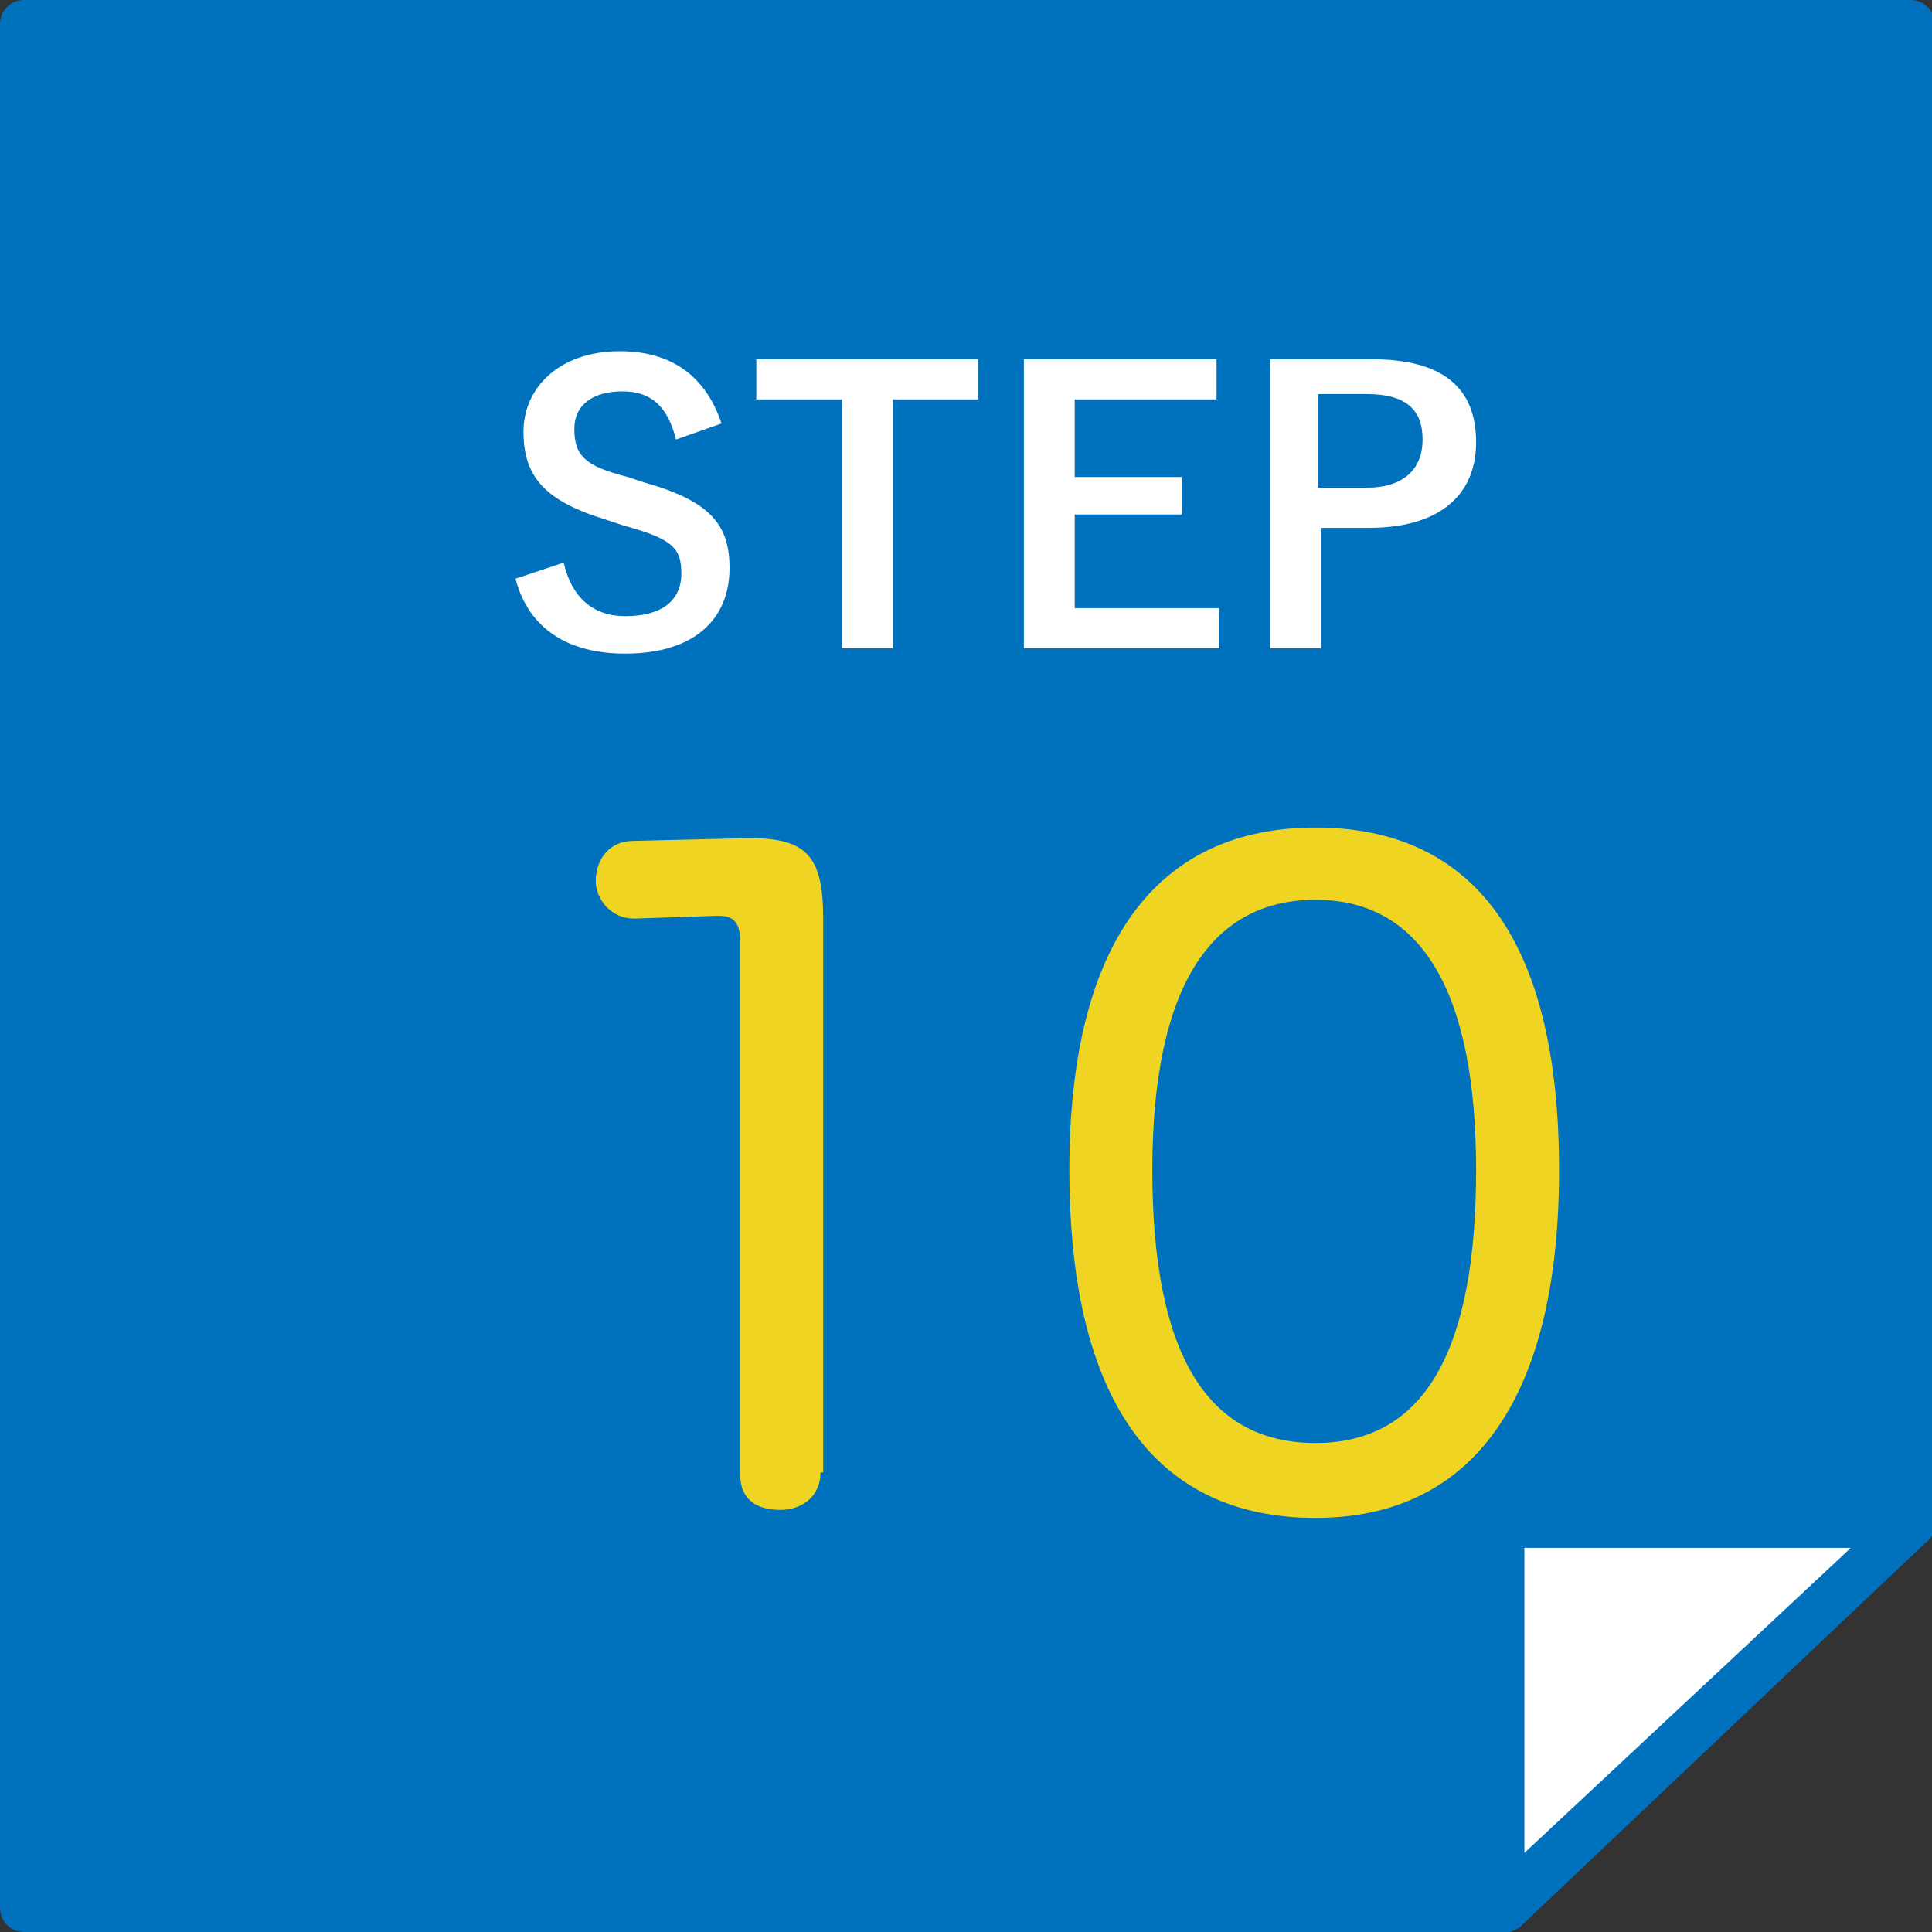 <?xml version="1.0" encoding="utf-8"?>
<!-- Generator: Adobe Illustrator 26.5.0, SVG Export Plug-In . SVG Version: 6.00 Build 0)  -->
<svg version="1.1" id="レイヤー_1" xmlns="http://www.w3.org/2000/svg" xmlns:xlink="http://www.w3.org/1999/xlink" x="0px"
	 y="0px" viewBox="0 0 72.2 72.2" style="enable-background:new 0 0 72.2 72.2;" xml:space="preserve">
<rect x="0" y="0" width="72.2" height="72.2" fill="#333333" stroke="none"/>
<style type="text/css">
	.st0{fill:#0071BD;}
	.st1{fill:#FFFFFF;}
	.st2{enable-background:new    ;}
	.st3{fill:#F0D422;}
</style>
<g id="グループ_12111" transform="translate(-1202.869 -1372.22)">
	<g id="パス化済み" transform="translate(1202.869 1372.22)">
		<g id="グループ_11477">
			<g id="グループ_11475">
				<path id="パス_2015" class="st0" d="M56.1,71.4H0.9V0.9h70.5V57L56.1,71.4z"/>
				<path id="パス_2016" class="st0" d="M56.1,72.2H0.9c-0.5,0-0.9-0.4-0.9-0.9l0,0V0.9C0,0.4,0.4,0,0.9,0l0,0h70.5
					c0.5,0,0.9,0.4,0.9,0.9l0,0V57c0,0.2-0.1,0.5-0.3,0.6L56.7,72C56.6,72.2,56.4,72.2,56.1,72.2z M1.7,70.5h54l14.7-13.9V1.7H1.7
					L1.7,70.5z"/>
			</g>
			<g id="グループ_11476" transform="translate(55.267 56.145)">
				<path id="パス_2017" class="st1" d="M0.9,15.2V0.9h15.2L0.9,15.2z"/>
				<path id="パス_2018" class="st0" d="M0.9,16.1c-0.5,0-0.9-0.4-0.9-0.9c0,0,0,0,0,0V0.9C0,0.4,0.4,0,0.9,0l0,0h15.2
					C16.6,0,17,0.4,17,0.9c0,0.2-0.1,0.5-0.3,0.6L1.5,15.9C1.3,16,1.1,16.1,0.9,16.1z M1.7,1.7v11.4L13.9,1.7H1.7z"/>
			</g>
		</g>
	</g>
	<g id="文字" transform="translate(1225.732 1390.446)">
		<g class="st2">
			<path class="st1" d="M2.4-1.8C2.1-3,1.5-3.6,0.4-3.6c-1.1,0-1.8,0.5-1.8,1.4c0,1,0.4,1.4,2,1.8l0.6,0.2C3.7,0.5,4.4,1.4,4.4,3
				c0,1.9-1.3,3.2-3.9,3.2c-2.1,0-3.6-0.9-4.1-2.8l1.8-0.6c0.3,1.3,1.1,2,2.3,2c1.4,0,2.1-0.6,2.1-1.6S2.2,1.9,0.4,1.4l-0.6-0.2
				c-2.3-0.7-3.1-1.6-3.1-3.3c0-1.6,1.3-3,3.6-3c1.9,0,3.2,0.9,3.8,2.7L2.4-1.8z"/>
			<path class="st1" d="M13.7-3.3h-3.2V6H8.6v-9.3H5.4v-1.5h8.3V-3.3z"/>
			<path class="st1" d="M22.6-3.3h-5.3v2.9h4V1h-4v3.5h5.4V6h-7.3V-4.8h7.2V-3.3z"/>
			<path class="st1" d="M28.4-4.8c2.7,0,3.9,1.1,3.9,3.1s-1.4,3.2-4,3.2h-1.8V6h-1.9V-4.8H28.4z M26.4,0h1.8c1.4,0,2.1-0.7,2.1-1.8
				c0-1.1-0.6-1.7-2.1-1.7h-1.8V0z"/>
		</g>
		<g class="st2">
			<path class="st3" d="M7.8,36.8c0,0.9-0.7,1.4-1.5,1.4c-0.9,0-1.5-0.4-1.5-1.3V17c0-0.7-0.2-1-0.8-1c0,0-0.1,0-0.1,0l-3,0.1
				c0,0,0,0-0.1,0c-0.8,0-1.4-0.7-1.4-1.4c0-0.8,0.5-1.5,1.4-1.5l4.1-0.1c0.1,0,0.2,0,0.3,0c2.1,0,2.7,0.7,2.7,3V36.8z"/>
			<path class="st3" d="M35.4,25.5c0,8.5-3.2,13-9.1,13c-6,0-9.2-4.4-9.2-13c0-8.4,3.2-12.8,9.2-12.8C32.2,12.7,35.4,16.9,35.4,25.5
				z M20.2,25.5c0,6.8,2,10.2,6.1,10.2s6-3.5,6-10.2c0-6.6-2-10.1-6-10.1C22.3,15.4,20.2,18.8,20.2,25.5z"/>
		</g>
	</g>
</g>
</svg>

